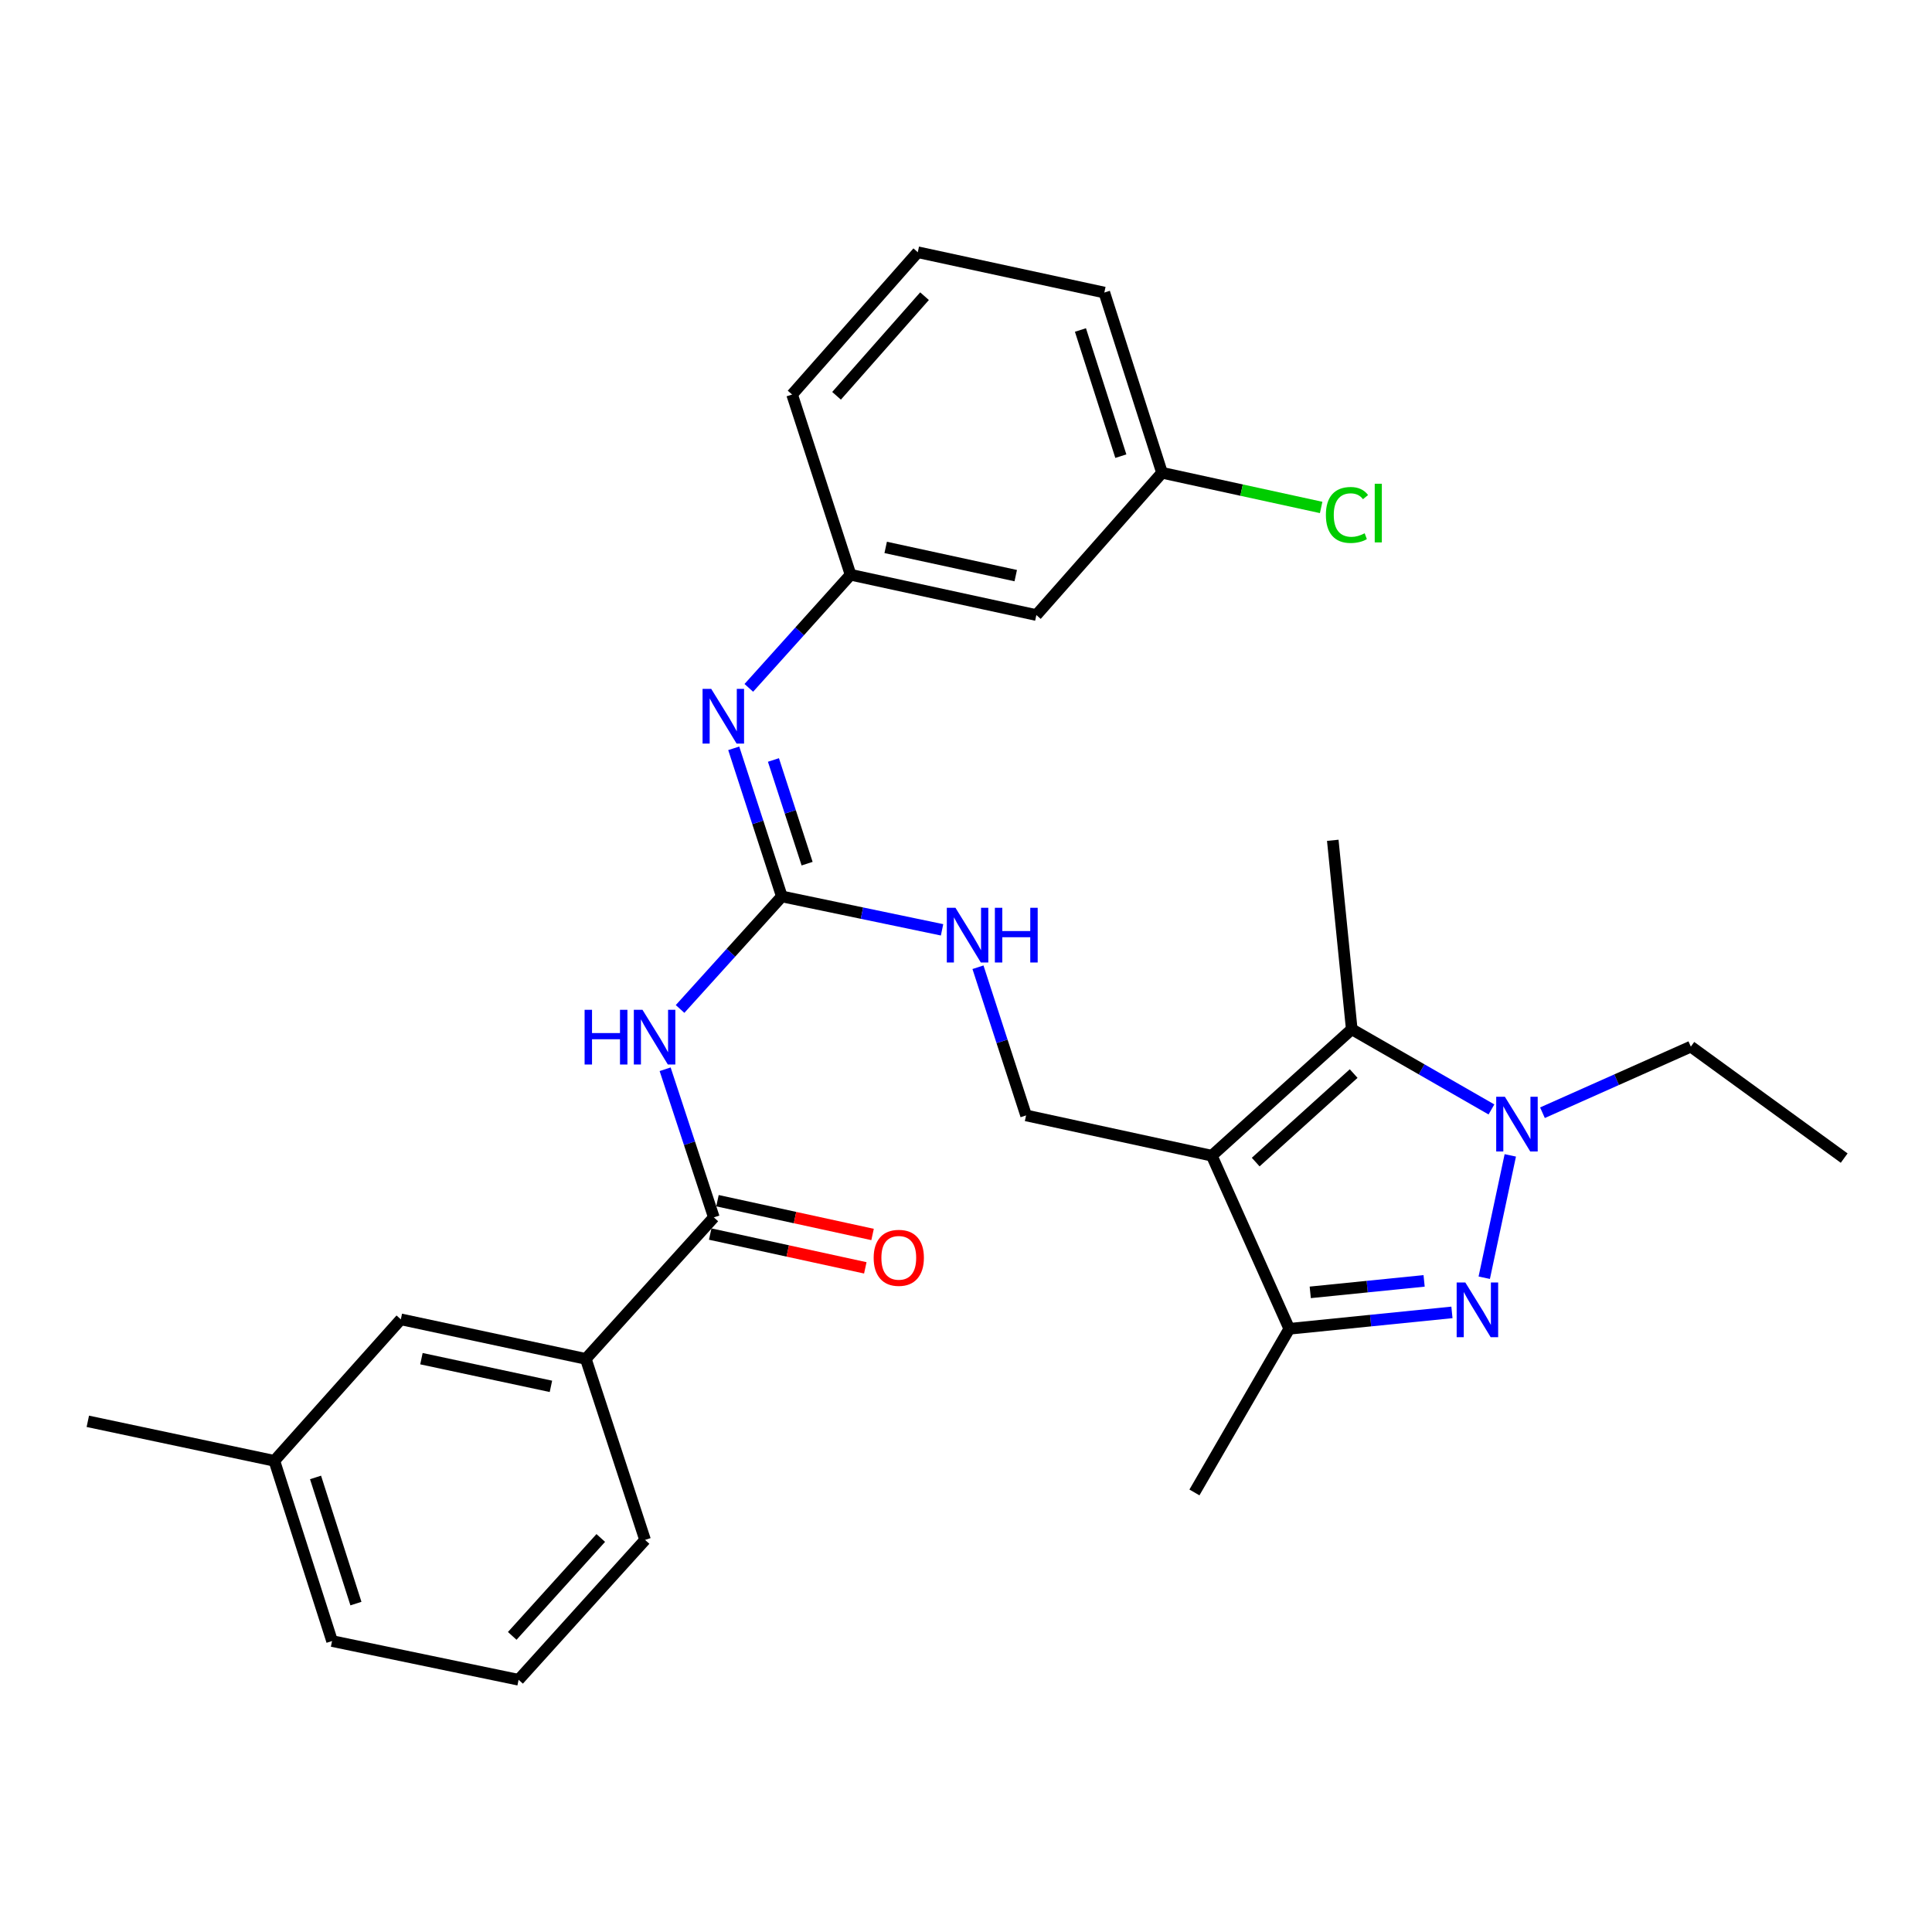 <?xml version='1.0' encoding='iso-8859-1'?>
<svg version='1.1' baseProfile='full'
              xmlns='http://www.w3.org/2000/svg'
                      xmlns:rdkit='http://www.rdkit.org/xml'
                      xmlns:xlink='http://www.w3.org/1999/xlink'
                  xml:space='preserve'
width='1000px' height='1000px' viewBox='0 0 1000 1000'>
<!-- END OF HEADER -->
<rect style='opacity:1.0;fill:#FFFFFF;stroke:none' width='1000' height='1000' x='0' y='0'> </rect>
<path class='bond-2' d='M 627.225,598.191 L 699.663,532.737' style='fill:none;fill-rule:evenodd;stroke:#000000;stroke-width:6px;stroke-linecap:butt;stroke-linejoin:miter;stroke-opacity:1' />
<path class='bond-2' d='M 649.944,601.491 L 700.65,555.673' style='fill:none;fill-rule:evenodd;stroke:#000000;stroke-width:6px;stroke-linecap:butt;stroke-linejoin:miter;stroke-opacity:1' />
<path class='bond-3' d='M 627.225,598.191 L 667.329,687.788' style='fill:none;fill-rule:evenodd;stroke:#000000;stroke-width:6px;stroke-linecap:butt;stroke-linejoin:miter;stroke-opacity:1' />
<path class='bond-8' d='M 627.225,598.191 L 531.097,577.339' style='fill:none;fill-rule:evenodd;stroke:#000000;stroke-width:6px;stroke-linecap:butt;stroke-linejoin:miter;stroke-opacity:1' />
<path class='bond-0' d='M 751.518,679.296 L 709.423,683.542' style='fill:none;fill-rule:evenodd;stroke:#0000FF;stroke-width:6px;stroke-linecap:butt;stroke-linejoin:miter;stroke-opacity:1' />
<path class='bond-0' d='M 709.423,683.542 L 667.329,687.788' style='fill:none;fill-rule:evenodd;stroke:#000000;stroke-width:6px;stroke-linecap:butt;stroke-linejoin:miter;stroke-opacity:1' />
<path class='bond-0' d='M 737.115,662.979 L 707.649,665.952' style='fill:none;fill-rule:evenodd;stroke:#0000FF;stroke-width:6px;stroke-linecap:butt;stroke-linejoin:miter;stroke-opacity:1' />
<path class='bond-0' d='M 707.649,665.952 L 678.183,668.924' style='fill:none;fill-rule:evenodd;stroke:#000000;stroke-width:6px;stroke-linecap:butt;stroke-linejoin:miter;stroke-opacity:1' />
<path class='bond-29' d='M 768.243,661.349 L 781.726,598.02' style='fill:none;fill-rule:evenodd;stroke:#0000FF;stroke-width:6px;stroke-linecap:butt;stroke-linejoin:miter;stroke-opacity:1' />
<path class='bond-1' d='M 771.969,574.247 L 735.816,553.492' style='fill:none;fill-rule:evenodd;stroke:#0000FF;stroke-width:6px;stroke-linecap:butt;stroke-linejoin:miter;stroke-opacity:1' />
<path class='bond-1' d='M 735.816,553.492 L 699.663,532.737' style='fill:none;fill-rule:evenodd;stroke:#000000;stroke-width:6px;stroke-linecap:butt;stroke-linejoin:miter;stroke-opacity:1' />
<path class='bond-16' d='M 798.377,575.946 L 836.775,558.84' style='fill:none;fill-rule:evenodd;stroke:#0000FF;stroke-width:6px;stroke-linecap:butt;stroke-linejoin:miter;stroke-opacity:1' />
<path class='bond-16' d='M 836.775,558.84 L 875.173,541.734' style='fill:none;fill-rule:evenodd;stroke:#000000;stroke-width:6px;stroke-linecap:butt;stroke-linejoin:miter;stroke-opacity:1' />
<path class='bond-17' d='M 699.663,532.737 L 689.841,434.939' style='fill:none;fill-rule:evenodd;stroke:#000000;stroke-width:6px;stroke-linecap:butt;stroke-linejoin:miter;stroke-opacity:1' />
<path class='bond-20' d='M 667.329,687.788 L 618.238,772.484' style='fill:none;fill-rule:evenodd;stroke:#000000;stroke-width:6px;stroke-linecap:butt;stroke-linejoin:miter;stroke-opacity:1' />
<path class='bond-4' d='M 352.005,522.241 L 378.341,493.116' style='fill:none;fill-rule:evenodd;stroke:#0000FF;stroke-width:6px;stroke-linecap:butt;stroke-linejoin:miter;stroke-opacity:1' />
<path class='bond-4' d='M 378.341,493.116 L 404.677,463.992' style='fill:none;fill-rule:evenodd;stroke:#000000;stroke-width:6px;stroke-linecap:butt;stroke-linejoin:miter;stroke-opacity:1' />
<path class='bond-6' d='M 344.274,553.448 L 356.879,591.78' style='fill:none;fill-rule:evenodd;stroke:#0000FF;stroke-width:6px;stroke-linecap:butt;stroke-linejoin:miter;stroke-opacity:1' />
<path class='bond-6' d='M 356.879,591.78 L 369.484,630.113' style='fill:none;fill-rule:evenodd;stroke:#000000;stroke-width:6px;stroke-linecap:butt;stroke-linejoin:miter;stroke-opacity:1' />
<path class='bond-5' d='M 404.677,463.992 L 446.144,472.636' style='fill:none;fill-rule:evenodd;stroke:#000000;stroke-width:6px;stroke-linecap:butt;stroke-linejoin:miter;stroke-opacity:1' />
<path class='bond-5' d='M 446.144,472.636 L 487.611,481.279' style='fill:none;fill-rule:evenodd;stroke:#0000FF;stroke-width:6px;stroke-linecap:butt;stroke-linejoin:miter;stroke-opacity:1' />
<path class='bond-7' d='M 404.677,463.992 L 392.228,425.658' style='fill:none;fill-rule:evenodd;stroke:#000000;stroke-width:6px;stroke-linecap:butt;stroke-linejoin:miter;stroke-opacity:1' />
<path class='bond-7' d='M 392.228,425.658 L 379.78,387.324' style='fill:none;fill-rule:evenodd;stroke:#0000FF;stroke-width:6px;stroke-linecap:butt;stroke-linejoin:miter;stroke-opacity:1' />
<path class='bond-7' d='M 417.758,447.032 L 409.044,420.198' style='fill:none;fill-rule:evenodd;stroke:#000000;stroke-width:6px;stroke-linecap:butt;stroke-linejoin:miter;stroke-opacity:1' />
<path class='bond-7' d='M 409.044,420.198 L 400.33,393.364' style='fill:none;fill-rule:evenodd;stroke:#0000FF;stroke-width:6px;stroke-linecap:butt;stroke-linejoin:miter;stroke-opacity:1' />
<path class='bond-9' d='M 369.484,630.113 L 303.215,703.356' style='fill:none;fill-rule:evenodd;stroke:#000000;stroke-width:6px;stroke-linecap:butt;stroke-linejoin:miter;stroke-opacity:1' />
<path class='bond-12' d='M 367.603,638.75 L 407.741,647.494' style='fill:none;fill-rule:evenodd;stroke:#000000;stroke-width:6px;stroke-linecap:butt;stroke-linejoin:miter;stroke-opacity:1' />
<path class='bond-12' d='M 407.741,647.494 L 447.879,656.237' style='fill:none;fill-rule:evenodd;stroke:#FF0000;stroke-width:6px;stroke-linecap:butt;stroke-linejoin:miter;stroke-opacity:1' />
<path class='bond-12' d='M 371.366,621.476 L 411.504,630.219' style='fill:none;fill-rule:evenodd;stroke:#000000;stroke-width:6px;stroke-linecap:butt;stroke-linejoin:miter;stroke-opacity:1' />
<path class='bond-12' d='M 411.504,630.219 L 451.642,638.962' style='fill:none;fill-rule:evenodd;stroke:#FF0000;stroke-width:6px;stroke-linecap:butt;stroke-linejoin:miter;stroke-opacity:1' />
<path class='bond-11' d='M 387.588,356.035 L 413.92,326.762' style='fill:none;fill-rule:evenodd;stroke:#0000FF;stroke-width:6px;stroke-linecap:butt;stroke-linejoin:miter;stroke-opacity:1' />
<path class='bond-11' d='M 413.92,326.762 L 440.252,297.489' style='fill:none;fill-rule:evenodd;stroke:#000000;stroke-width:6px;stroke-linecap:butt;stroke-linejoin:miter;stroke-opacity:1' />
<path class='bond-10' d='M 531.097,577.339 L 518.648,538.99' style='fill:none;fill-rule:evenodd;stroke:#000000;stroke-width:6px;stroke-linecap:butt;stroke-linejoin:miter;stroke-opacity:1' />
<path class='bond-10' d='M 518.648,538.99 L 506.198,500.642' style='fill:none;fill-rule:evenodd;stroke:#0000FF;stroke-width:6px;stroke-linecap:butt;stroke-linejoin:miter;stroke-opacity:1' />
<path class='bond-13' d='M 303.215,703.356 L 207.469,682.887' style='fill:none;fill-rule:evenodd;stroke:#000000;stroke-width:6px;stroke-linecap:butt;stroke-linejoin:miter;stroke-opacity:1' />
<path class='bond-13' d='M 285.157,717.575 L 218.135,703.246' style='fill:none;fill-rule:evenodd;stroke:#000000;stroke-width:6px;stroke-linecap:butt;stroke-linejoin:miter;stroke-opacity:1' />
<path class='bond-21' d='M 303.215,703.356 L 333.889,797.049' style='fill:none;fill-rule:evenodd;stroke:#000000;stroke-width:6px;stroke-linecap:butt;stroke-linejoin:miter;stroke-opacity:1' />
<path class='bond-14' d='M 440.252,297.489 L 536.42,318.351' style='fill:none;fill-rule:evenodd;stroke:#000000;stroke-width:6px;stroke-linecap:butt;stroke-linejoin:miter;stroke-opacity:1' />
<path class='bond-14' d='M 458.426,283.34 L 525.743,297.944' style='fill:none;fill-rule:evenodd;stroke:#000000;stroke-width:6px;stroke-linecap:butt;stroke-linejoin:miter;stroke-opacity:1' />
<path class='bond-24' d='M 440.252,297.489 L 409.991,204.209' style='fill:none;fill-rule:evenodd;stroke:#000000;stroke-width:6px;stroke-linecap:butt;stroke-linejoin:miter;stroke-opacity:1' />
<path class='bond-18' d='M 207.469,682.887 L 142.005,756.12' style='fill:none;fill-rule:evenodd;stroke:#000000;stroke-width:6px;stroke-linecap:butt;stroke-linejoin:miter;stroke-opacity:1' />
<path class='bond-15' d='M 536.42,318.351 L 601.462,244.705' style='fill:none;fill-rule:evenodd;stroke:#000000;stroke-width:6px;stroke-linecap:butt;stroke-linejoin:miter;stroke-opacity:1' />
<path class='bond-19' d='M 601.462,244.705 L 642.645,253.679' style='fill:none;fill-rule:evenodd;stroke:#000000;stroke-width:6px;stroke-linecap:butt;stroke-linejoin:miter;stroke-opacity:1' />
<path class='bond-19' d='M 642.645,253.679 L 683.828,262.654' style='fill:none;fill-rule:evenodd;stroke:#00CC00;stroke-width:6px;stroke-linecap:butt;stroke-linejoin:miter;stroke-opacity:1' />
<path class='bond-30' d='M 601.462,244.705 L 571.593,151.425' style='fill:none;fill-rule:evenodd;stroke:#000000;stroke-width:6px;stroke-linecap:butt;stroke-linejoin:miter;stroke-opacity:1' />
<path class='bond-30' d='M 580.144,236.104 L 559.236,170.808' style='fill:none;fill-rule:evenodd;stroke:#000000;stroke-width:6px;stroke-linecap:butt;stroke-linejoin:miter;stroke-opacity:1' />
<path class='bond-28' d='M 875.173,541.734 L 954.545,599.429' style='fill:none;fill-rule:evenodd;stroke:#000000;stroke-width:6px;stroke-linecap:butt;stroke-linejoin:miter;stroke-opacity:1' />
<path class='bond-27' d='M 142.005,756.12 L 45.455,735.671' style='fill:none;fill-rule:evenodd;stroke:#000000;stroke-width:6px;stroke-linecap:butt;stroke-linejoin:miter;stroke-opacity:1' />
<path class='bond-31' d='M 142.005,756.12 L 171.874,849.4' style='fill:none;fill-rule:evenodd;stroke:#000000;stroke-width:6px;stroke-linecap:butt;stroke-linejoin:miter;stroke-opacity:1' />
<path class='bond-31' d='M 163.323,764.721 L 184.232,830.017' style='fill:none;fill-rule:evenodd;stroke:#000000;stroke-width:6px;stroke-linecap:butt;stroke-linejoin:miter;stroke-opacity:1' />
<path class='bond-22' d='M 333.889,797.049 L 268.425,869.447' style='fill:none;fill-rule:evenodd;stroke:#000000;stroke-width:6px;stroke-linecap:butt;stroke-linejoin:miter;stroke-opacity:1' />
<path class='bond-22' d='M 310.956,796.051 L 265.131,846.73' style='fill:none;fill-rule:evenodd;stroke:#000000;stroke-width:6px;stroke-linecap:butt;stroke-linejoin:miter;stroke-opacity:1' />
<path class='bond-26' d='M 268.425,869.447 L 171.874,849.4' style='fill:none;fill-rule:evenodd;stroke:#000000;stroke-width:6px;stroke-linecap:butt;stroke-linejoin:miter;stroke-opacity:1' />
<path class='bond-23' d='M 475.042,130.553 L 409.991,204.209' style='fill:none;fill-rule:evenodd;stroke:#000000;stroke-width:6px;stroke-linecap:butt;stroke-linejoin:miter;stroke-opacity:1' />
<path class='bond-23' d='M 478.536,153.305 L 433,204.864' style='fill:none;fill-rule:evenodd;stroke:#000000;stroke-width:6px;stroke-linecap:butt;stroke-linejoin:miter;stroke-opacity:1' />
<path class='bond-25' d='M 475.042,130.553 L 571.593,151.425' style='fill:none;fill-rule:evenodd;stroke:#000000;stroke-width:6px;stroke-linecap:butt;stroke-linejoin:miter;stroke-opacity:1' />
<path  class='atom-1' d='M 758.445 663.806
L 767.725 678.806
Q 768.645 680.286, 770.125 682.966
Q 771.605 685.646, 771.685 685.806
L 771.685 663.806
L 775.445 663.806
L 775.445 692.126
L 771.565 692.126
L 761.605 675.726
Q 760.445 673.806, 759.205 671.606
Q 758.005 669.406, 757.645 668.726
L 757.645 692.126
L 753.965 692.126
L 753.965 663.806
L 758.445 663.806
' fill='#0000FF'/>
<path  class='atom-2' d='M 778.914 567.668
L 788.194 582.668
Q 789.114 584.148, 790.594 586.828
Q 792.074 589.508, 792.154 589.668
L 792.154 567.668
L 795.914 567.668
L 795.914 595.988
L 792.034 595.988
L 782.074 579.588
Q 780.914 577.668, 779.674 575.468
Q 778.474 573.268, 778.114 572.588
L 778.114 595.988
L 774.434 595.988
L 774.434 567.668
L 778.914 567.668
' fill='#0000FF'/>
<path  class='atom-5' d='M 302.59 522.673
L 306.43 522.673
L 306.43 534.713
L 320.91 534.713
L 320.91 522.673
L 324.75 522.673
L 324.75 550.993
L 320.91 550.993
L 320.91 537.913
L 306.43 537.913
L 306.43 550.993
L 302.59 550.993
L 302.59 522.673
' fill='#0000FF'/>
<path  class='atom-5' d='M 332.55 522.673
L 341.83 537.673
Q 342.75 539.153, 344.23 541.833
Q 345.71 544.513, 345.79 544.673
L 345.79 522.673
L 349.55 522.673
L 349.55 550.993
L 345.67 550.993
L 335.71 534.593
Q 334.55 532.673, 333.31 530.473
Q 332.11 528.273, 331.75 527.593
L 331.75 550.993
L 328.07 550.993
L 328.07 522.673
L 332.55 522.673
' fill='#0000FF'/>
<path  class='atom-8' d='M 368.126 356.552
L 377.406 371.552
Q 378.326 373.032, 379.806 375.712
Q 381.286 378.392, 381.366 378.552
L 381.366 356.552
L 385.126 356.552
L 385.126 384.872
L 381.246 384.872
L 371.286 368.472
Q 370.126 366.552, 368.886 364.352
Q 367.686 362.152, 367.326 361.472
L 367.326 384.872
L 363.646 384.872
L 363.646 356.552
L 368.126 356.552
' fill='#0000FF'/>
<path  class='atom-11' d='M 494.545 469.869
L 503.825 484.869
Q 504.745 486.349, 506.225 489.029
Q 507.705 491.709, 507.785 491.869
L 507.785 469.869
L 511.545 469.869
L 511.545 498.189
L 507.665 498.189
L 497.705 481.789
Q 496.545 479.869, 495.305 477.669
Q 494.105 475.469, 493.745 474.789
L 493.745 498.189
L 490.065 498.189
L 490.065 469.869
L 494.545 469.869
' fill='#0000FF'/>
<path  class='atom-11' d='M 514.945 469.869
L 518.785 469.869
L 518.785 481.909
L 533.265 481.909
L 533.265 469.869
L 537.105 469.869
L 537.105 498.189
L 533.265 498.189
L 533.265 485.109
L 518.785 485.109
L 518.785 498.189
L 514.945 498.189
L 514.945 469.869
' fill='#0000FF'/>
<path  class='atom-13' d='M 452.21 651.045
Q 452.21 644.245, 455.57 640.445
Q 458.93 636.645, 465.21 636.645
Q 471.49 636.645, 474.85 640.445
Q 478.21 644.245, 478.21 651.045
Q 478.21 657.925, 474.81 661.845
Q 471.41 665.725, 465.21 665.725
Q 458.97 665.725, 455.57 661.845
Q 452.21 657.965, 452.21 651.045
M 465.21 662.525
Q 469.53 662.525, 471.85 659.645
Q 474.21 656.725, 474.21 651.045
Q 474.21 645.485, 471.85 642.685
Q 469.53 639.845, 465.21 639.845
Q 460.89 639.845, 458.53 642.645
Q 456.21 645.445, 456.21 651.045
Q 456.21 656.765, 458.53 659.645
Q 460.89 662.525, 465.21 662.525
' fill='#FF0000'/>
<path  class='atom-20' d='M 686.278 266.547
Q 686.278 259.507, 689.558 255.827
Q 692.878 252.107, 699.158 252.107
Q 704.998 252.107, 708.118 256.227
L 705.478 258.387
Q 703.198 255.387, 699.158 255.387
Q 694.878 255.387, 692.598 258.267
Q 690.358 261.107, 690.358 266.547
Q 690.358 272.147, 692.678 275.027
Q 695.038 277.907, 699.598 277.907
Q 702.718 277.907, 706.358 276.027
L 707.478 279.027
Q 705.998 279.987, 703.758 280.547
Q 701.518 281.107, 699.038 281.107
Q 692.878 281.107, 689.558 277.347
Q 686.278 273.587, 686.278 266.547
' fill='#00CC00'/>
<path  class='atom-20' d='M 711.558 250.387
L 715.238 250.387
L 715.238 280.747
L 711.558 280.747
L 711.558 250.387
' fill='#00CC00'/>
</svg>
